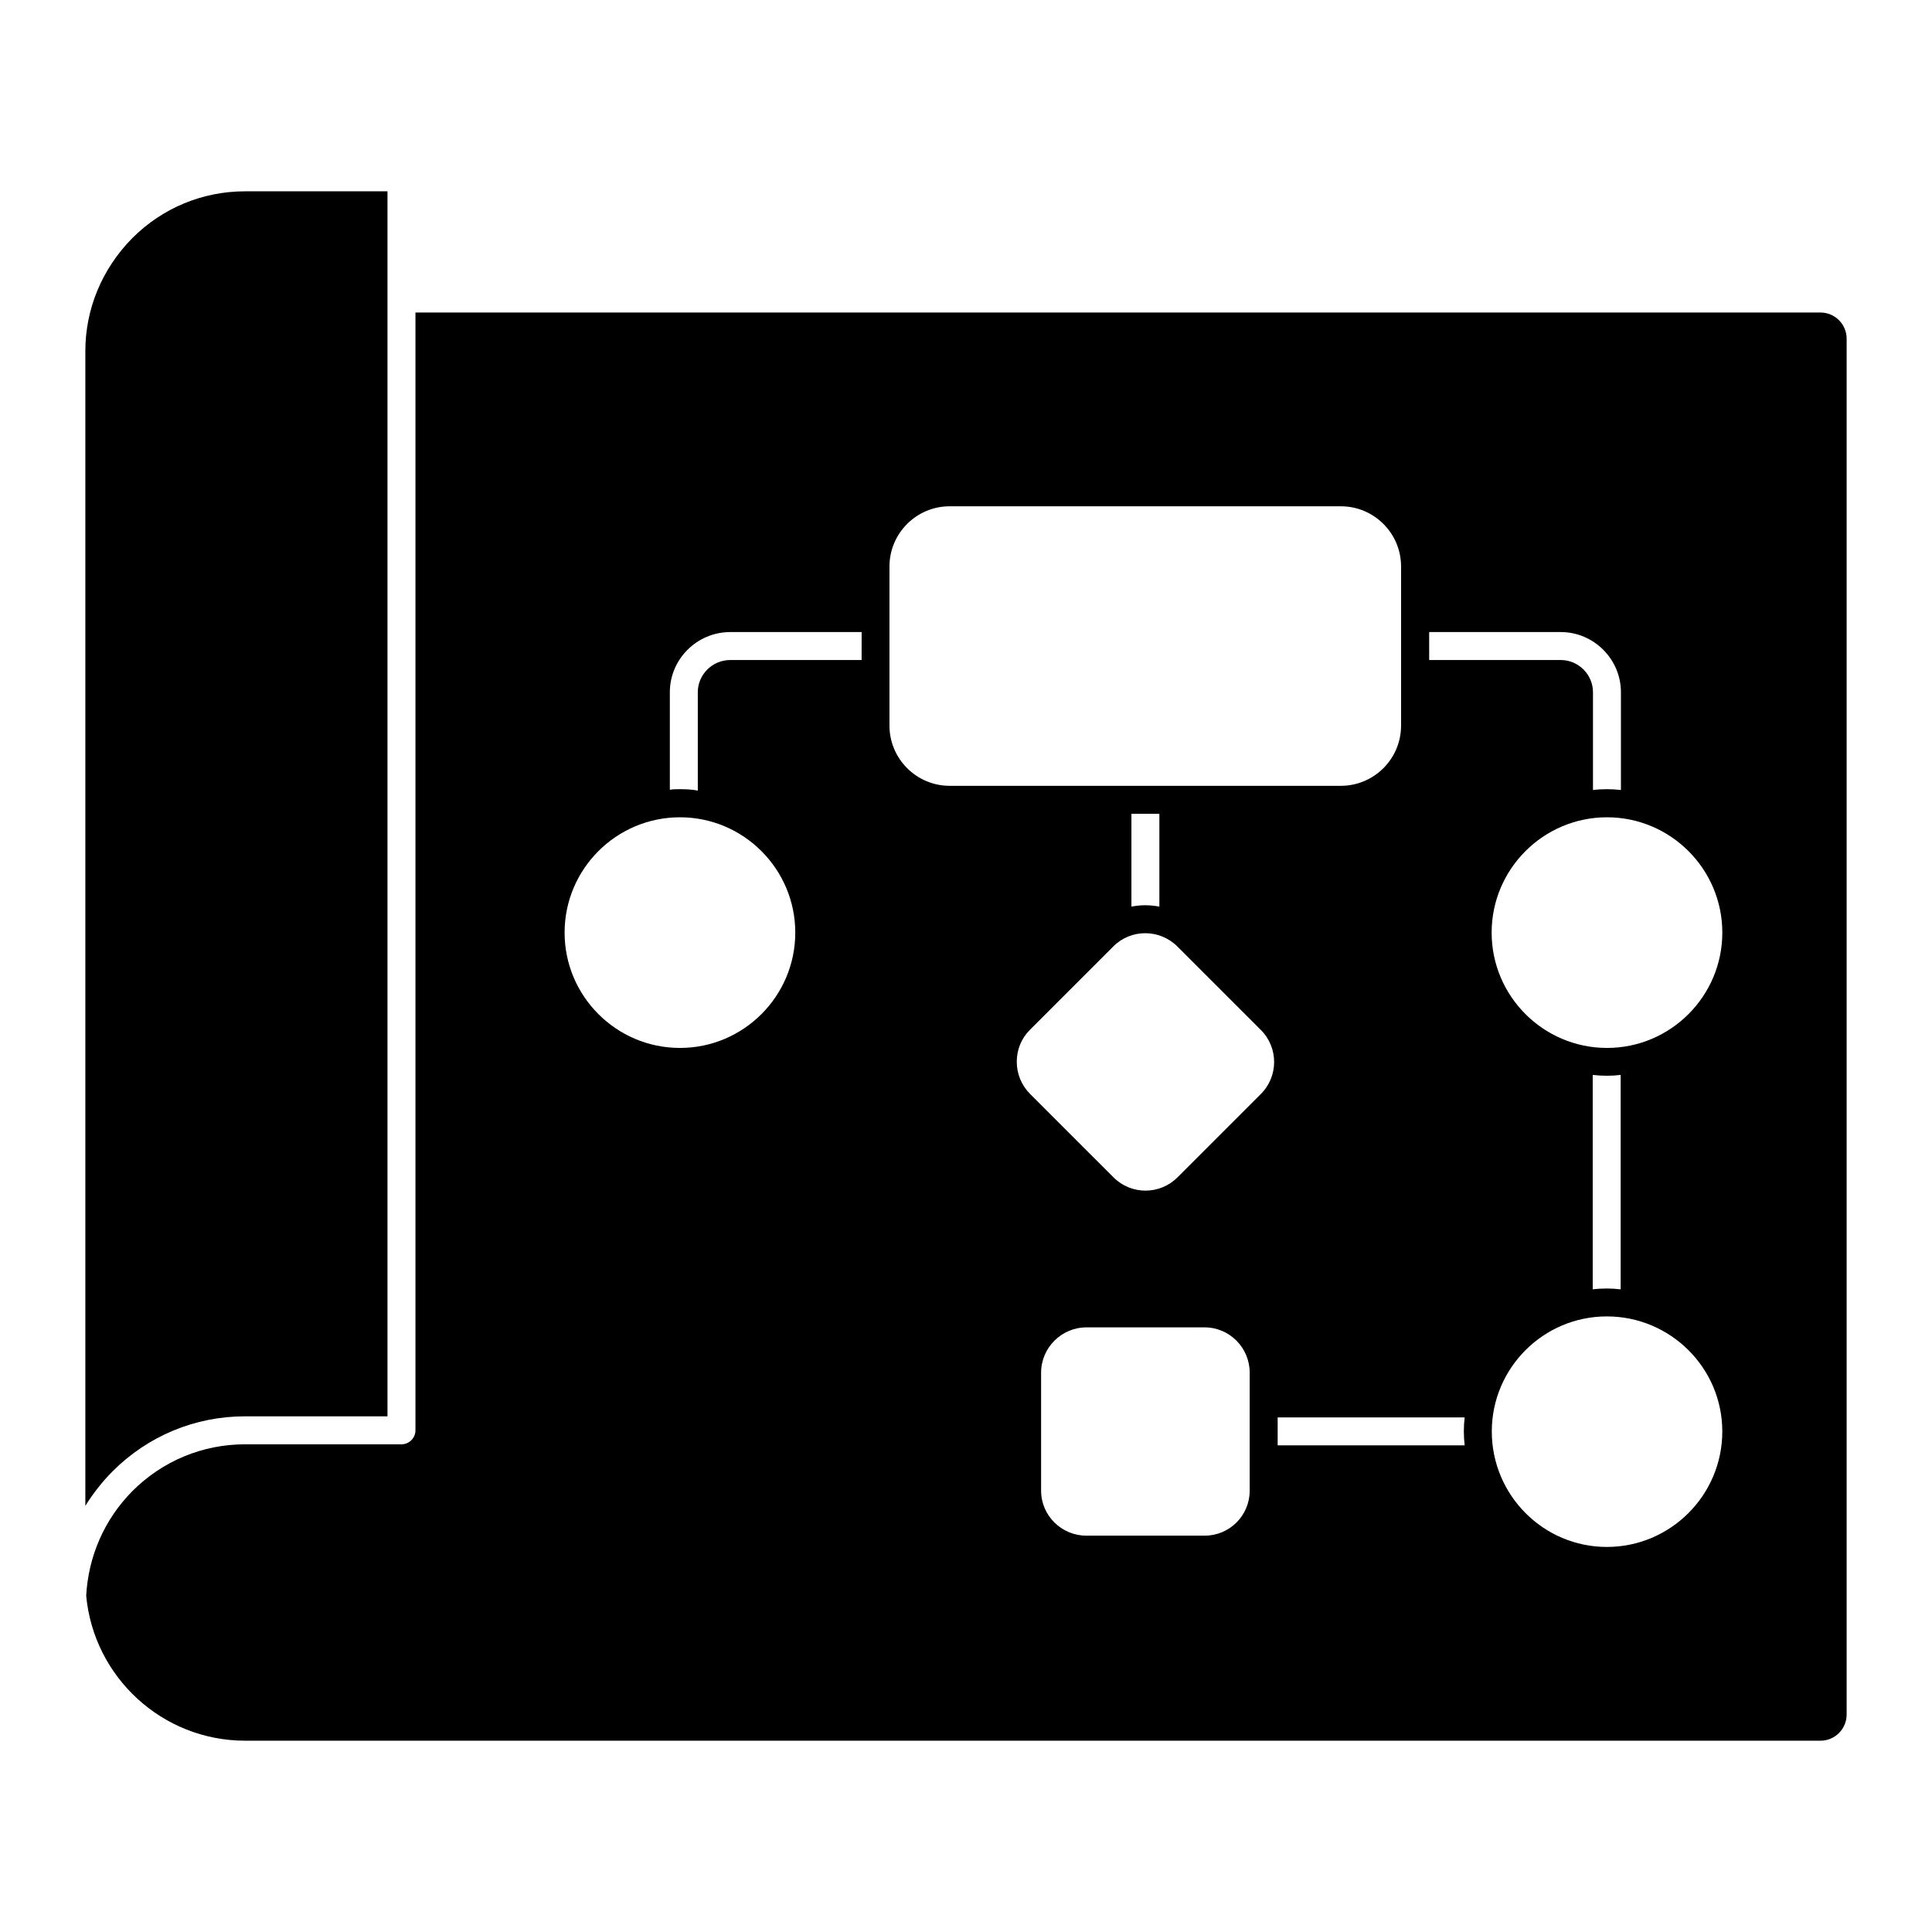 <?xml version="1.0" encoding="UTF-8"?>
<!-- Uploaded to: ICON Repo, www.svgrepo.com, Generator: ICON Repo Mixer Tools -->
<svg fill="#000000" width="800px" height="800px" version="1.1" viewBox="144 144 512 512" xmlns="http://www.w3.org/2000/svg">
 <g>
  <path d="m208.96 519.34h37.727v-324.64h-37.727c-11.285 0-21.91 4.41-29.91 12.418-8.008 8.121-12.434 18.75-12.434 29.918v306.03c2.016-3.246 4.406-6.305 7.172-9.105 9.422-9.441 21.91-14.621 35.172-14.621"/>
  <path d="m626.45 226.82h-372.35v296.23c0 2.043-1.66 3.703-3.703 3.703h-41.43c-11.285 0-21.906 4.41-29.91 12.426-7.469 7.57-11.652 17.359-12.211 27.695 1.977 21.523 20.109 38.43 42.141 38.43h417.46c3.824 0 6.934-3.113 6.934-6.934v-364.61c0-3.832-3.109-6.941-6.934-6.941m-103.7 84.684h34.895c8.734 0 15.922 7.188 15.922 15.93v25.93c-1.184-0.148-2.445-0.223-3.703-0.223-1.258 0-2.519 0.074-3.703 0.223v-25.93c0-4.66-3.852-8.52-8.512-8.52h-34.895zm-198.55 110.21c-16.863 0-30.57-13.715-30.57-30.562 0-16.848 13.707-30.562 30.57-30.562 16.848 0 30.562 13.715 30.562 30.562 0 16.848-13.711 30.562-30.562 30.562m48.145-102.8h-34.812c-4.75 0-8.602 3.859-8.602 8.52v26.078c-1.547-0.297-3.106-0.371-4.742-0.371-0.883 0-1.77 0-2.668 0.148v-25.855c0-8.742 7.188-15.93 16.012-15.93h34.816zm7.379 17.383v-42.172c0-8.793 7.156-15.953 15.953-15.953h103.67c8.801 0 15.957 7.156 15.957 15.953v42.172c0 8.793-7.156 15.953-15.957 15.953h-103.67c-8.793 0-15.953-7.16-15.953-15.953m71.527 23.367v24.598c-1.184-0.223-2.519-0.363-3.777-0.363-1.25 0-2.445 0.141-3.629 0.363v-24.598zm23.938 159.96v19.414c0 6.594-5.344 11.93-11.938 11.93h-31.34c-6.594 0-12.004-5.336-12.004-11.93v-31.266c0-6.594 5.41-12.004 12.004-12.004h31.34c6.594 0 11.938 5.41 11.938 12.004zm2.973-85.723-22.125 22.125c-2.332 2.328-5.402 3.504-8.469 3.504-3.059 0-6.129-1.18-8.453-3.504l-22.129-22.125c-2.273-2.281-3.535-5.32-3.527-8.551 0-3.191 1.238-6.195 3.477-8.426l22.129-22.129c4.66-4.66 12.27-4.652 16.973 0.051l22.125 22.125c4.668 4.668 4.668 12.262 0 16.93m53.996 93.133h-49.559v-7.41h49.559c-0.141 1.184-0.223 2.445-0.223 3.703 0 1.262 0.082 2.445 0.223 3.707m37.676 26.922c-16.812 0-30.488-13.73-30.488-30.598 0-16.82 13.676-30.496 30.488-30.496 16.871 0 30.598 13.676 30.598 30.496 0 16.871-13.73 30.598-30.598 30.598m-3.742-68.266v-56.828c1.262 0.148 2.519 0.223 3.777 0.223 1.258 0 2.445-0.074 3.629-0.223v56.828c-1.258-0.148-2.445-0.223-3.703-0.223s-2.519 0.074-3.703 0.223m3.785-63.977c-16.855 0-30.57-13.715-30.57-30.562 0-16.848 13.715-30.562 30.57-30.562 16.848 0 30.562 13.715 30.562 30.562 0 16.848-13.715 30.562-30.562 30.562"/>
 </g>
</svg>